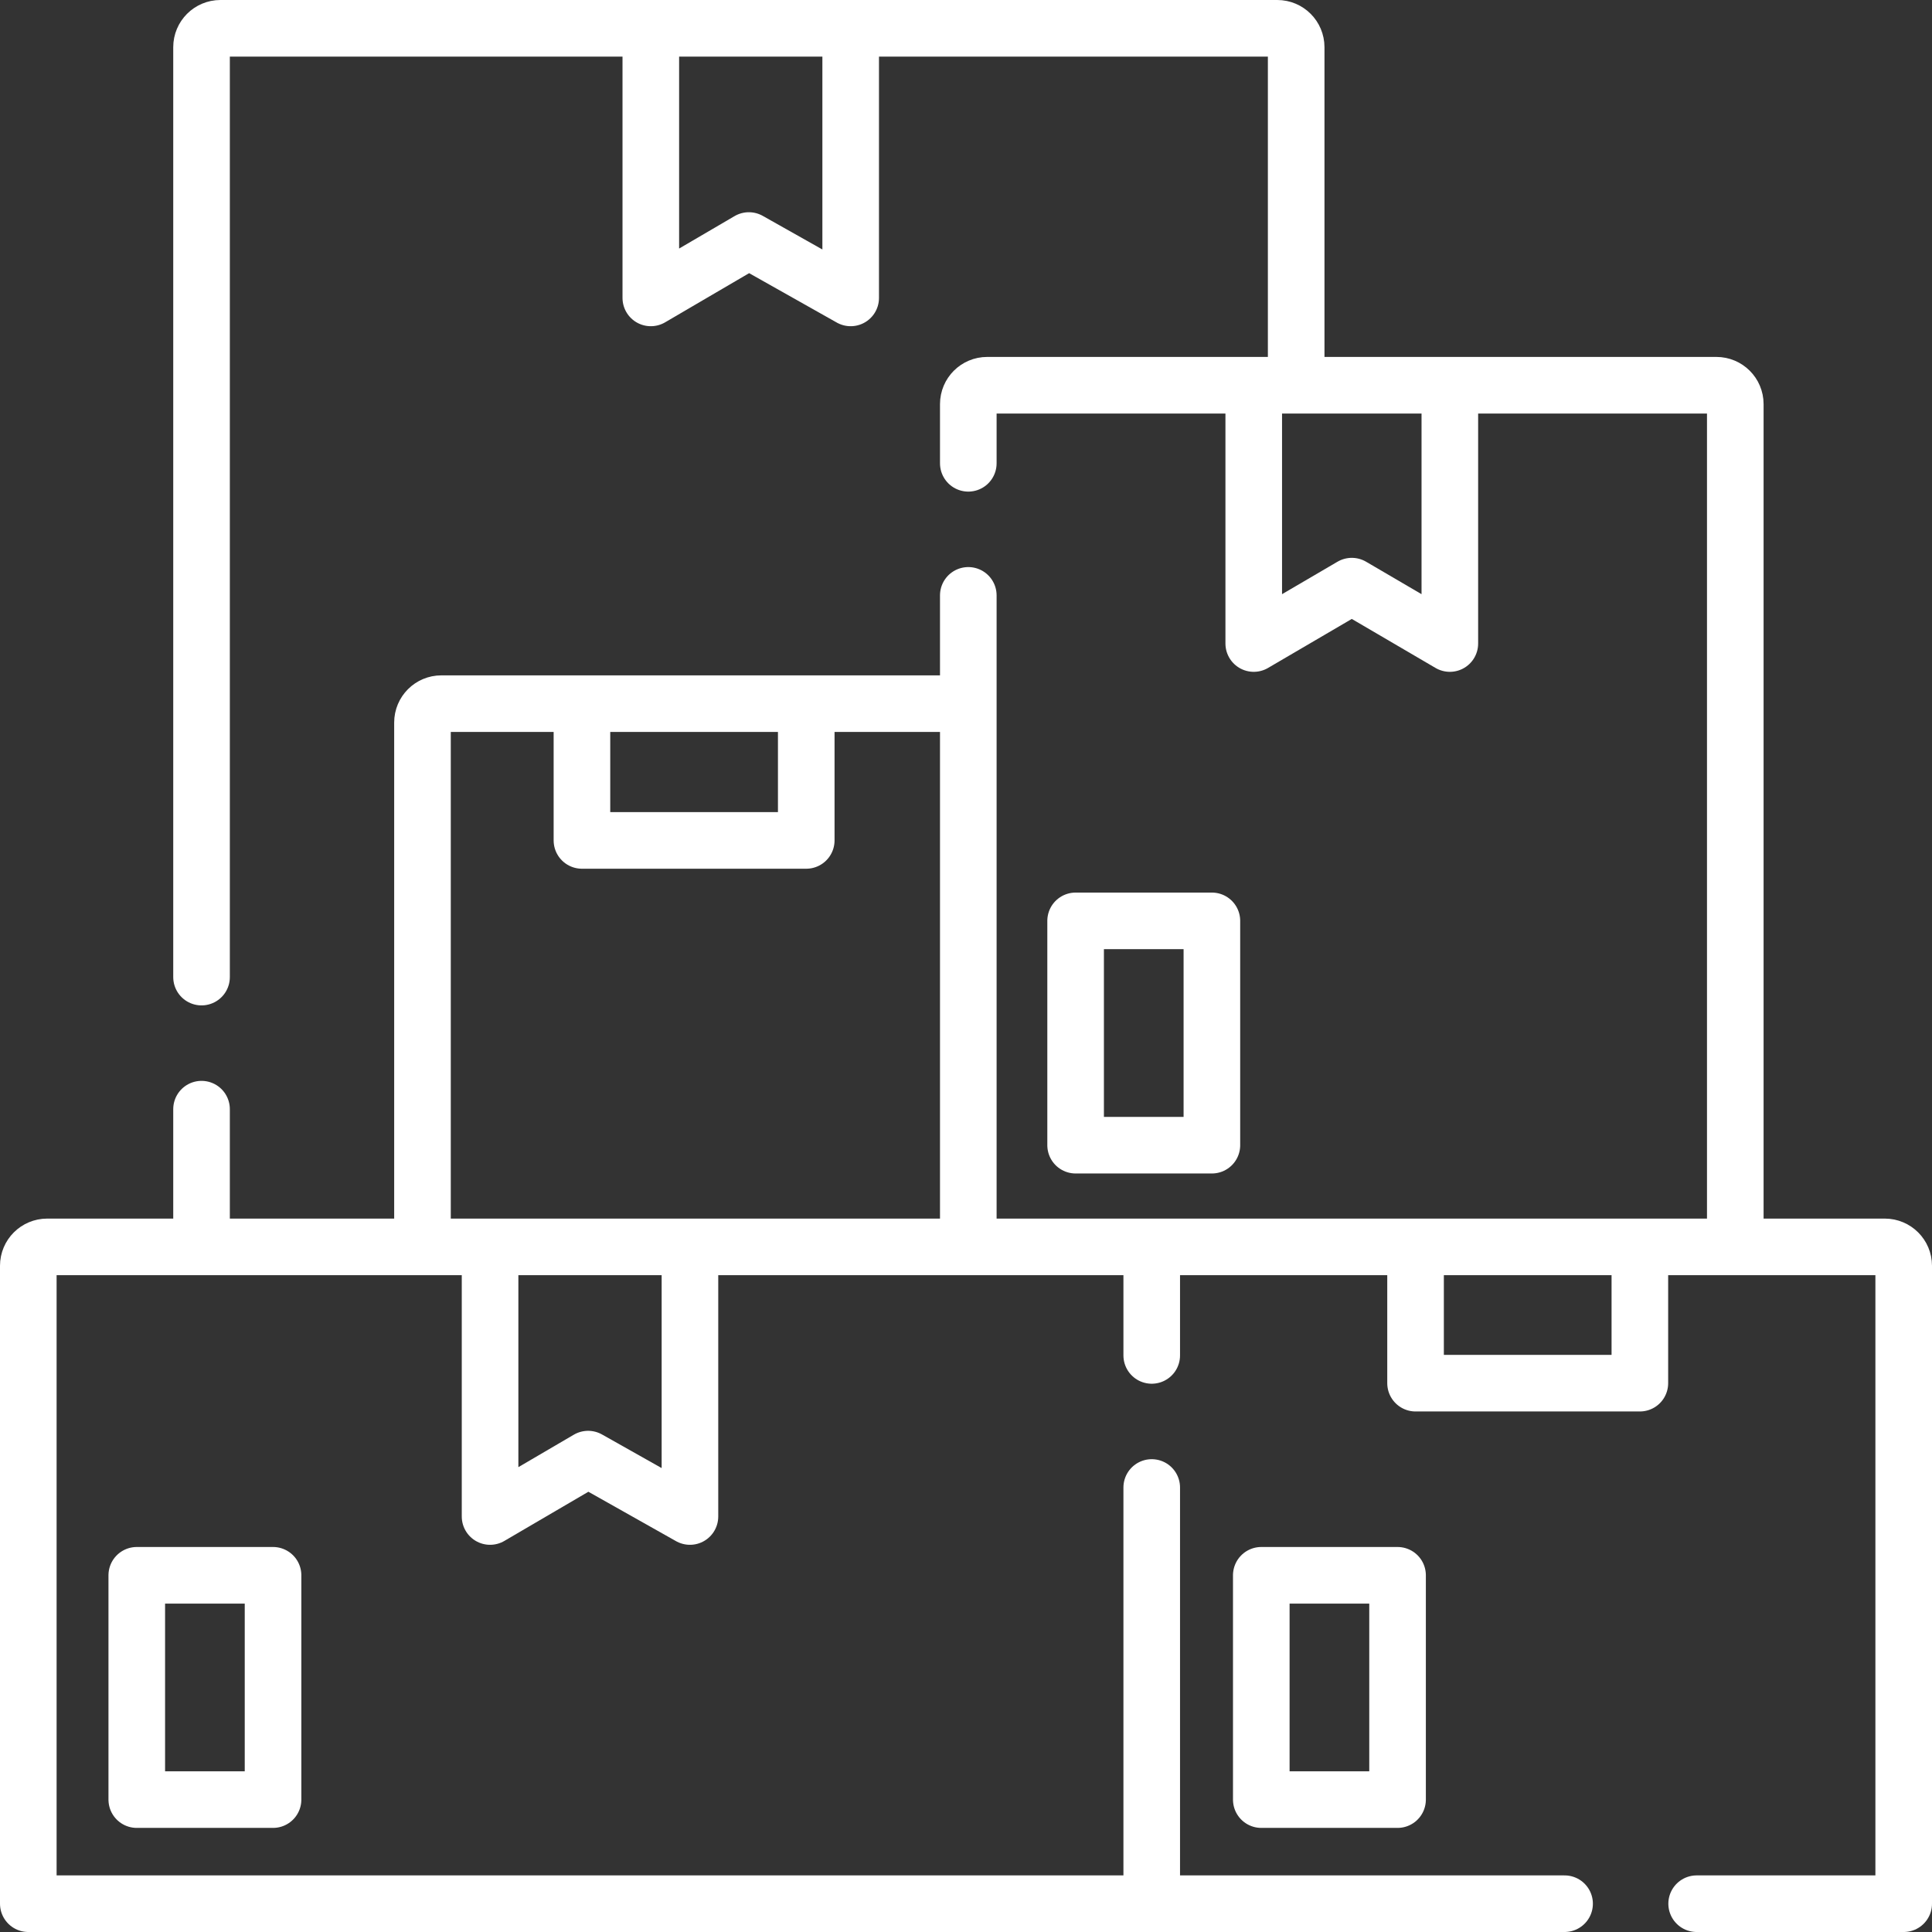 <?xml version="1.0" encoding="UTF-8"?> <svg xmlns="http://www.w3.org/2000/svg" xmlns:xlink="http://www.w3.org/1999/xlink" xmlns:svgjs="http://svgjs.dev/svgjs" version="1.1" id="Capa_1" x="0px" y="0px" viewBox="0 0 512 512" style="enable-background:new 0 0 512 512;" xml:space="preserve" width="300" height="300"><rect x="0" y="0" width="512" height="512" fill="#333333" stroke="none"/><g width="100%" height="100%" transform="matrix(1,0,0,1,0,0)"><g> <line style="stroke-linecap: round; stroke-linejoin: round; stroke-miterlimit: 10;" x1="305.22" y1="500.97" x2="305.22" y2="394.2" fill="none" fill-opacity="1" stroke="#ffffff" stroke-opacity="1" data-original-stroke-color="#000000ff" stroke-width="15" data-original-stroke-width="15"></line> <line style="stroke-linecap: round; stroke-linejoin: round; stroke-miterlimit: 10;" x1="305.22" y1="359.2" x2="305.22" y2="333.97" fill="none" fill-opacity="1" stroke="#ffffff" stroke-opacity="1" data-original-stroke-color="#000000ff" stroke-width="15" data-original-stroke-width="15"></line> <path style="stroke-linecap: round; stroke-linejoin: round; stroke-miterlimit: 10;" d="&#10;&#9;&#9;M414.63,504.5H7.5V335.44c0-2.76,2.24-5,5-5h487c2.76,0,5,2.24,5,5V504.5h-54.87" fill="none" fill-opacity="1" stroke="#ffffff" stroke-opacity="1" data-original-stroke-color="#000000ff" stroke-width="15" data-original-stroke-width="15"></path> <path style="stroke-linecap: round; stroke-linejoin: round; stroke-miterlimit: 10;" d="&#10;&#9;&#9;M53.41,258.94V12.5c0-2.76,2.24-5,5-5H338.5c2.76,0,5,2.24,5,5v88.41" fill="none" fill-opacity="1" stroke="#ffffff" stroke-opacity="1" data-original-stroke-color="#000000ff" stroke-width="15" data-original-stroke-width="15"></path> <line style="stroke-linecap: round; stroke-linejoin: round; stroke-miterlimit: 10;" x1="53.41" y1="328.36" x2="53.41" y2="293.94" fill="none" fill-opacity="1" stroke="#ffffff" stroke-opacity="1" data-original-stroke-color="#000000ff" stroke-width="15" data-original-stroke-width="15"></line> <path style="stroke-linecap: round; stroke-linejoin: round; stroke-miterlimit: 10;" d="&#10;&#9;&#9;M256.61,122.78v-15.69c0-2.76,2.24-5,5-5h193.26c2.76,0,5,2.24,5,5v219.73" fill="none" fill-opacity="1" stroke="#ffffff" stroke-opacity="1" data-original-stroke-color="#000000ff" stroke-width="15" data-original-stroke-width="15"></path> <line style="stroke-linecap: round; stroke-linejoin: round; stroke-miterlimit: 10;" x1="256.61" y1="326.16" x2="256.61" y2="157.78" fill="none" fill-opacity="1" stroke="#ffffff" stroke-opacity="1" data-original-stroke-color="#000000ff" stroke-width="15" data-original-stroke-width="15"></line> <path style="stroke-linecap: round; stroke-linejoin: round; stroke-miterlimit: 10;" d="&#10;&#9;&#9;M111.961,329.459v-137.98c0-2.761,2.239-5,5-5h137.543" fill="none" fill-opacity="1" stroke="#ffffff" stroke-opacity="1" data-original-stroke-color="#000000ff" stroke-width="15" data-original-stroke-width="15"></path> <rect x="24.581" y="429.135" transform="matrix(6.123234e-17 -1 1 6.123234e-17 -392.889 501.494)" style="stroke-linecap: round; stroke-linejoin: round; stroke-miterlimit: 10;" width="59.444" height="36.113" fill="none" fill-opacity="1" stroke="#ffffff" stroke-opacity="1" data-original-stroke-color="#000000ff" stroke-width="15" data-original-stroke-width="15"></rect> <rect x="322.589" y="429.135" transform="matrix(6.123234e-17 -1 1 6.123234e-17 -94.881 799.502)" style="stroke-linecap: round; stroke-linejoin: round; stroke-miterlimit: 10;" width="59.444" height="36.113" fill="none" fill-opacity="1" stroke="#ffffff" stroke-opacity="1" data-original-stroke-color="#000000ff" stroke-width="15" data-original-stroke-width="15"></rect> <rect x="273.385" y="255.707" transform="matrix(6.123234e-17 -1 1 6.123234e-17 29.343 576.87)" style="stroke-linecap: round; stroke-linejoin: round; stroke-miterlimit: 10;" width="59.444" height="36.113" fill="none" fill-opacity="1" stroke="#ffffff" stroke-opacity="1" data-original-stroke-color="#000000ff" stroke-width="15" data-original-stroke-width="15"></rect> <polyline style="stroke-linecap: round; stroke-linejoin: round; stroke-miterlimit: 10;" points="&#10;&#9;&#9;213.664,189.752 213.664,222.719 154.22,222.719 154.22,188.761 &#9;" fill="none" fill-opacity="1" stroke="#ffffff" stroke-opacity="1" data-original-stroke-color="#000000ff" stroke-width="15" data-original-stroke-width="15"></polyline> <polyline style="stroke-linecap: round; stroke-linejoin: round; stroke-miterlimit: 10;" points="&#10;&#9;&#9;434.58,333.972 434.58,366.553 375.137,366.553 375.137,333.972 &#9;" fill="none" fill-opacity="1" stroke="#ffffff" stroke-opacity="1" data-original-stroke-color="#000000ff" stroke-width="15" data-original-stroke-width="15"></polyline> <polyline style="stroke-linecap: round; stroke-linejoin: round; stroke-miterlimit: 10;" points="&#10;&#9;&#9;225.44,8.927 225.44,78.949 198.456,63.742 172.472,78.949 172.472,8.927 &#9;" fill="none" fill-opacity="1" stroke="#ffffff" stroke-opacity="1" data-original-stroke-color="#000000ff" stroke-width="15" data-original-stroke-width="15"></polyline> <polyline style="stroke-linecap: round; stroke-linejoin: round; stroke-miterlimit: 10;" points="&#10;&#9;&#9;182.842,333.972 182.842,401.889 155.858,386.682 129.874,401.889 129.874,333.972 &#9;" fill="none" fill-opacity="1" stroke="#ffffff" stroke-opacity="1" data-original-stroke-color="#000000ff" stroke-width="15" data-original-stroke-width="15"></polyline> <polyline style="stroke-linecap: round; stroke-linejoin: round; stroke-miterlimit: 10;" points="&#10;&#9;&#9;384.222,105.202 384.222,170.541 358.238,155.334 332.254,170.541 332.254,104.872 &#9;" fill="none" fill-opacity="1" stroke="#ffffff" stroke-opacity="1" data-original-stroke-color="#000000ff" stroke-width="15" data-original-stroke-width="15"></polyline> </g></g></svg> 